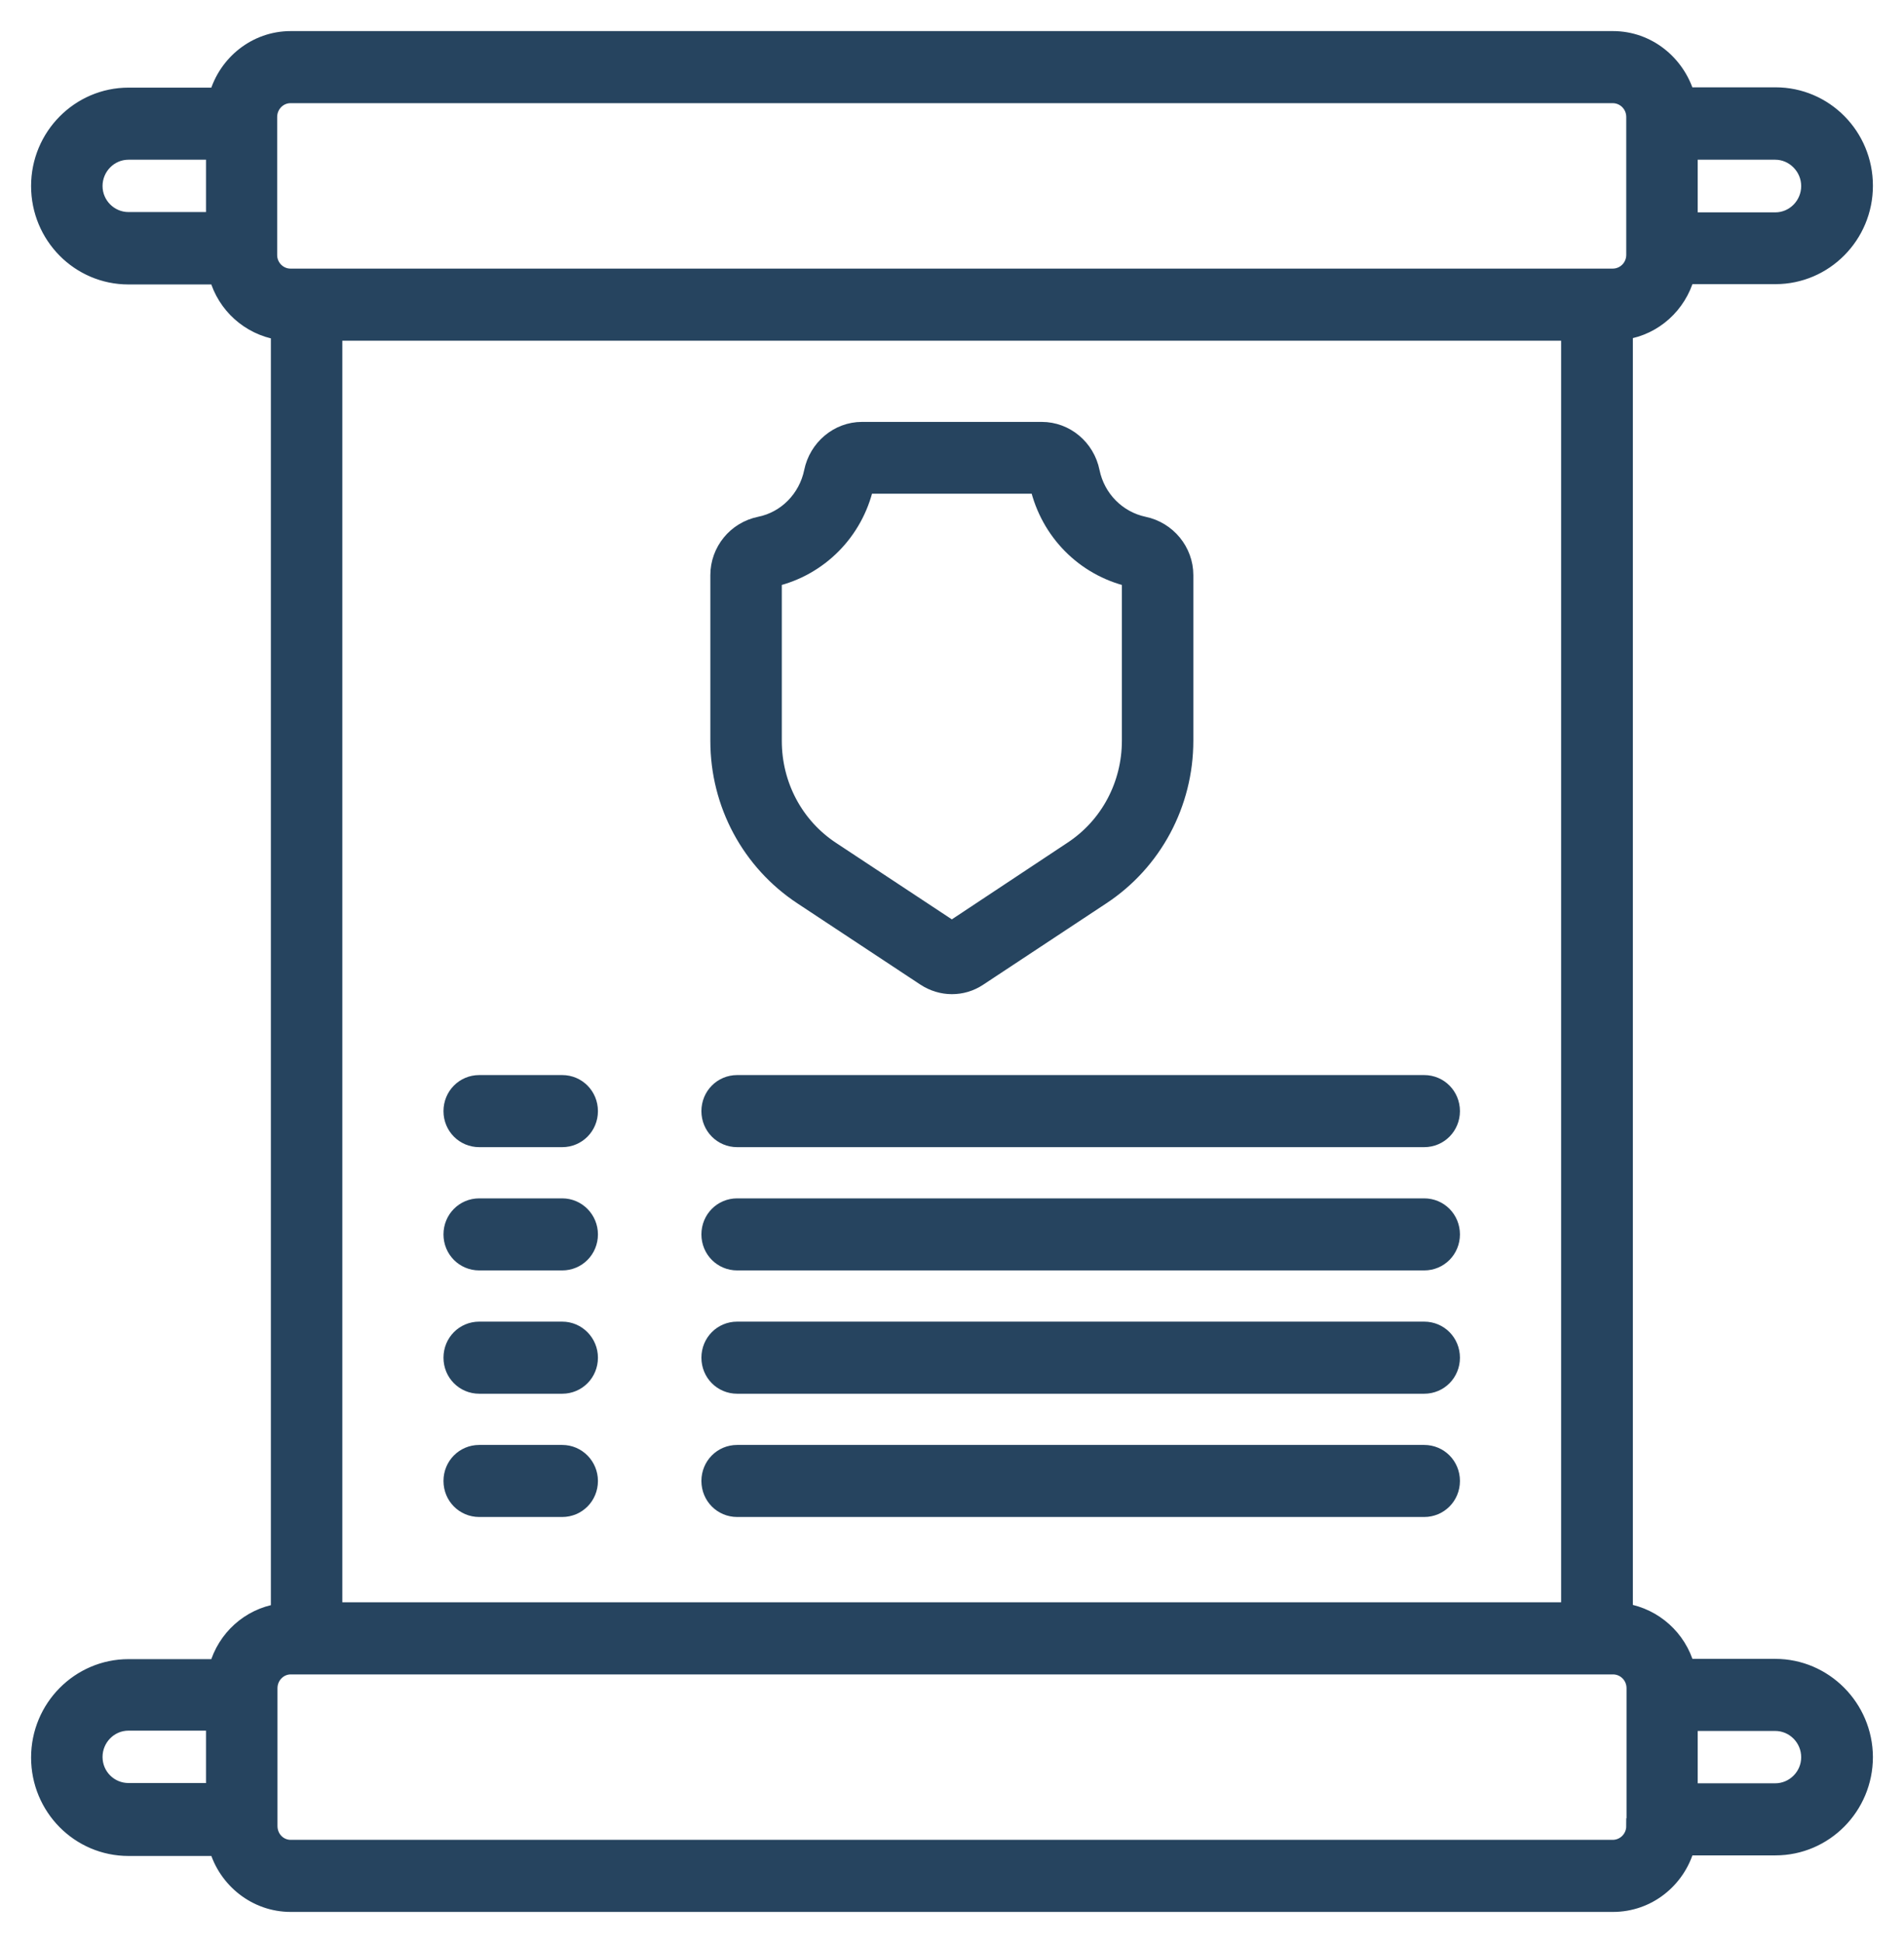 <?xml version="1.0" encoding="UTF-8"?>
<svg xmlns="http://www.w3.org/2000/svg" width="49" height="50" viewBox="0 0 49 50" fill="none">
  <path d="M45.686 42.888H43.409C43.201 42.145 42.586 41.59 41.822 41.462V8.537C42.586 8.418 43.201 7.855 43.409 7.112H45.693C46.962 7.112 48 6.07 48 4.78C48 3.49 46.969 2.447 45.693 2.447H43.409C43.164 1.623 42.415 1 41.51 1H7.482C6.577 1 5.821 1.623 5.584 2.455H3.307C2.038 2.455 1 3.498 1 4.787C1 6.077 2.031 7.12 3.307 7.12H5.584C5.791 7.862 6.407 8.418 7.171 8.545V41.47C6.407 41.59 5.791 42.153 5.584 42.895H3.307C2.038 42.895 1 43.938 1 45.227C1 46.517 2.031 47.56 3.307 47.56H5.584C5.821 48.377 6.577 49 7.482 49H41.51C42.415 49 43.172 48.385 43.409 47.545H45.693C46.962 47.545 48 46.502 48 45.212C47.993 43.93 46.954 42.888 45.686 42.888ZM8.61 8.568H40.376V41.432H8.61V8.568ZM46.554 4.787C46.554 5.268 46.168 5.665 45.686 5.665H43.491V3.91H45.686C46.161 3.91 46.554 4.308 46.554 4.787ZM2.439 4.787C2.439 4.308 2.825 3.91 3.307 3.91H5.502V5.657H3.307C2.832 5.657 2.439 5.268 2.439 4.787ZM6.933 6.565V3.01C6.933 2.703 7.178 2.455 7.475 2.455H41.503C41.807 2.455 42.052 2.703 42.052 3.01V6.558C42.052 6.865 41.807 7.112 41.503 7.112H7.475C7.178 7.112 6.933 6.865 6.933 6.565ZM2.439 45.212C2.439 44.733 2.825 44.335 3.307 44.335H5.502V46.083H3.307C2.832 46.083 2.439 45.7 2.439 45.212ZM42.052 46.99C42.052 47.297 41.807 47.545 41.503 47.545H7.482C7.178 47.545 6.941 47.297 6.941 46.99V43.443C6.941 43.135 7.186 42.888 7.482 42.888H41.51C41.814 42.888 42.059 43.135 42.059 43.443V46.99H42.052ZM45.686 46.09H43.491V44.343H45.686C46.161 44.343 46.554 44.733 46.554 45.22C46.554 45.7 46.161 46.09 45.686 46.09Z" fill="#26445F"></path>
  <path d="M14.469 27.865H12.333C11.932 27.865 11.613 28.188 11.613 28.593C11.613 28.997 11.932 29.32 12.333 29.32H14.469C14.869 29.32 15.188 28.997 15.188 28.593C15.188 28.188 14.869 27.865 14.469 27.865Z" fill="#26445F"></path>
  <path d="M36.652 27.865H18.971C18.57 27.865 18.251 28.188 18.251 28.593C18.251 28.997 18.57 29.32 18.971 29.32H36.652C37.053 29.32 37.372 28.997 37.372 28.593C37.372 28.188 37.053 27.865 36.652 27.865Z" fill="#26445F"></path>
  <path d="M14.469 31.038H12.333C11.932 31.038 11.613 31.36 11.613 31.765C11.613 32.17 11.932 32.492 12.333 32.492H14.469C14.869 32.492 15.188 32.17 15.188 31.765C15.188 31.367 14.869 31.038 14.469 31.038Z" fill="#26445F"></path>
  <path d="M36.652 31.038H18.971C18.57 31.038 18.251 31.36 18.251 31.765C18.251 32.17 18.57 32.492 18.971 32.492H36.652C37.053 32.492 37.372 32.17 37.372 31.765C37.372 31.36 37.053 31.038 36.652 31.038Z" fill="#26445F"></path>
  <path d="M14.469 34.21H12.333C11.932 34.21 11.613 34.532 11.613 34.938C11.613 35.343 11.932 35.665 12.333 35.665H14.469C14.869 35.665 15.188 35.343 15.188 34.938C15.188 34.54 14.869 34.21 14.469 34.21Z" fill="#26445F"></path>
  <path d="M36.652 34.21H18.971C18.57 34.21 18.251 34.532 18.251 34.938C18.251 35.343 18.57 35.665 18.971 35.665H36.652C37.053 35.665 37.372 35.343 37.372 34.938C37.372 34.532 37.053 34.21 36.652 34.21Z" fill="#26445F"></path>
  <path d="M14.469 37.383H12.333C11.932 37.383 11.613 37.705 11.613 38.11C11.613 38.515 11.932 38.837 12.333 38.837H14.469C14.869 38.837 15.188 38.515 15.188 38.11C15.188 37.712 14.869 37.383 14.469 37.383Z" fill="#26445F"></path>
  <path d="M36.652 37.383H18.971C18.57 37.383 18.251 37.705 18.251 38.11C18.251 38.515 18.57 38.837 18.971 38.837H36.652C37.053 38.837 37.372 38.515 37.372 38.11C37.372 37.705 37.053 37.383 36.652 37.383Z" fill="#26445F"></path>
  <path d="M20.632 23.08L23.799 25.172C24.007 25.308 24.252 25.383 24.496 25.383C24.741 25.383 24.978 25.315 25.194 25.172L28.36 23.08C29.703 22.195 30.511 20.688 30.511 19.06V14.8C30.511 14.17 30.059 13.623 29.443 13.495C28.768 13.352 28.242 12.82 28.101 12.137C27.975 11.508 27.433 11.057 26.81 11.057H22.182C21.559 11.057 21.018 11.515 20.892 12.137C20.751 12.82 20.224 13.36 19.549 13.495C18.926 13.623 18.481 14.17 18.481 14.8V19.067C18.481 20.695 19.29 22.195 20.632 23.08ZM19.92 14.898C21.099 14.62 22.012 13.697 22.286 12.505H26.706C26.981 13.697 27.893 14.62 29.072 14.898V19.06C29.072 20.192 28.516 21.242 27.574 21.858L24.496 23.898L21.418 21.865C20.476 21.25 19.92 20.2 19.92 19.067V14.898Z" fill="#26445F"></path>
  <path d="M45.686 42.888H43.409C43.201 42.145 42.586 41.59 41.822 41.462V8.537C42.586 8.418 43.201 7.855 43.409 7.112H45.693C46.962 7.112 48 6.07 48 4.78C48 3.49 46.969 2.447 45.693 2.447H43.409C43.164 1.623 42.415 1 41.51 1H7.482C6.577 1 5.821 1.623 5.584 2.455H3.307C2.038 2.455 1 3.498 1 4.787C1 6.077 2.031 7.12 3.307 7.12H5.584C5.791 7.862 6.407 8.418 7.171 8.545V41.47C6.407 41.59 5.791 42.153 5.584 42.895H3.307C2.038 42.895 1 43.938 1 45.227C1 46.517 2.031 47.56 3.307 47.56H5.584C5.821 48.377 6.577 49 7.482 49H41.51C42.415 49 43.172 48.385 43.409 47.545H45.693C46.962 47.545 48 46.502 48 45.212C47.993 43.93 46.954 42.888 45.686 42.888ZM8.61 8.568H40.376V41.432H8.61V8.568ZM46.554 4.787C46.554 5.268 46.168 5.665 45.686 5.665H43.491V3.91H45.686C46.161 3.91 46.554 4.308 46.554 4.787ZM2.439 4.787C2.439 4.308 2.825 3.91 3.307 3.91H5.502V5.657H3.307C2.832 5.657 2.439 5.268 2.439 4.787ZM6.933 6.565V3.01C6.933 2.703 7.178 2.455 7.475 2.455H41.503C41.807 2.455 42.052 2.703 42.052 3.01V6.558C42.052 6.865 41.807 7.112 41.503 7.112H7.475C7.178 7.112 6.933 6.865 6.933 6.565ZM2.439 45.212C2.439 44.733 2.825 44.335 3.307 44.335H5.502V46.083H3.307C2.832 46.083 2.439 45.7 2.439 45.212ZM42.052 46.99C42.052 47.297 41.807 47.545 41.503 47.545H7.482C7.178 47.545 6.941 47.297 6.941 46.99V43.443C6.941 43.135 7.186 42.888 7.482 42.888H41.51C41.814 42.888 42.059 43.135 42.059 43.443V46.99H42.052ZM45.686 46.09H43.491V44.343H45.686C46.161 44.343 46.554 44.733 46.554 45.22C46.554 45.7 46.161 46.09 45.686 46.09Z" stroke="#26445F" stroke-width="0.4"></path>
  <path d="M14.469 27.865H12.333C11.932 27.865 11.613 28.188 11.613 28.593C11.613 28.997 11.932 29.32 12.333 29.32H14.469C14.869 29.32 15.188 28.997 15.188 28.593C15.188 28.188 14.869 27.865 14.469 27.865Z" stroke="#26445F" stroke-width="0.4"></path>
  <path d="M36.652 27.865H18.971C18.57 27.865 18.251 28.188 18.251 28.593C18.251 28.997 18.57 29.32 18.971 29.32H36.652C37.053 29.32 37.372 28.997 37.372 28.593C37.372 28.188 37.053 27.865 36.652 27.865Z" stroke="#26445F" stroke-width="0.4"></path>
  <path d="M14.469 31.038H12.333C11.932 31.038 11.613 31.36 11.613 31.765C11.613 32.17 11.932 32.492 12.333 32.492H14.469C14.869 32.492 15.188 32.17 15.188 31.765C15.188 31.367 14.869 31.038 14.469 31.038Z" stroke="#26445F" stroke-width="0.4"></path>
  <path d="M36.652 31.038H18.971C18.57 31.038 18.251 31.36 18.251 31.765C18.251 32.17 18.57 32.492 18.971 32.492H36.652C37.053 32.492 37.372 32.17 37.372 31.765C37.372 31.36 37.053 31.038 36.652 31.038Z" stroke="#26445F" stroke-width="0.4"></path>
  <path d="M14.469 34.21H12.333C11.932 34.21 11.613 34.532 11.613 34.938C11.613 35.343 11.932 35.665 12.333 35.665H14.469C14.869 35.665 15.188 35.343 15.188 34.938C15.188 34.54 14.869 34.21 14.469 34.21Z" stroke="#26445F" stroke-width="0.4"></path>
  <path d="M36.652 34.21H18.971C18.57 34.21 18.251 34.532 18.251 34.938C18.251 35.343 18.57 35.665 18.971 35.665H36.652C37.053 35.665 37.372 35.343 37.372 34.938C37.372 34.532 37.053 34.21 36.652 34.21Z" stroke="#26445F" stroke-width="0.4"></path>
  <path d="M14.469 37.383H12.333C11.932 37.383 11.613 37.705 11.613 38.11C11.613 38.515 11.932 38.837 12.333 38.837H14.469C14.869 38.837 15.188 38.515 15.188 38.11C15.188 37.712 14.869 37.383 14.469 37.383Z" stroke="#26445F" stroke-width="0.4"></path>
  <path d="M36.652 37.383H18.971C18.57 37.383 18.251 37.705 18.251 38.11C18.251 38.515 18.57 38.837 18.971 38.837H36.652C37.053 38.837 37.372 38.515 37.372 38.11C37.372 37.705 37.053 37.383 36.652 37.383Z" stroke="#26445F" stroke-width="0.4"></path>
  <path d="M20.632 23.08L23.799 25.172C24.007 25.308 24.252 25.383 24.496 25.383C24.741 25.383 24.978 25.315 25.194 25.172L28.36 23.08C29.703 22.195 30.511 20.688 30.511 19.06V14.8C30.511 14.17 30.059 13.623 29.443 13.495C28.768 13.352 28.242 12.82 28.101 12.137C27.975 11.508 27.433 11.057 26.81 11.057H22.182C21.559 11.057 21.018 11.515 20.892 12.137C20.751 12.82 20.224 13.36 19.549 13.495C18.926 13.623 18.481 14.17 18.481 14.8V19.067C18.481 20.695 19.29 22.195 20.632 23.08ZM19.92 14.898C21.099 14.62 22.012 13.697 22.286 12.505H26.706C26.981 13.697 27.893 14.62 29.072 14.898V19.06C29.072 20.192 28.516 21.242 27.574 21.858L24.496 23.898L21.418 21.865C20.476 21.25 19.92 20.2 19.92 19.067V14.898Z" stroke="#26445F" stroke-width="0.4"></path>
</svg>
